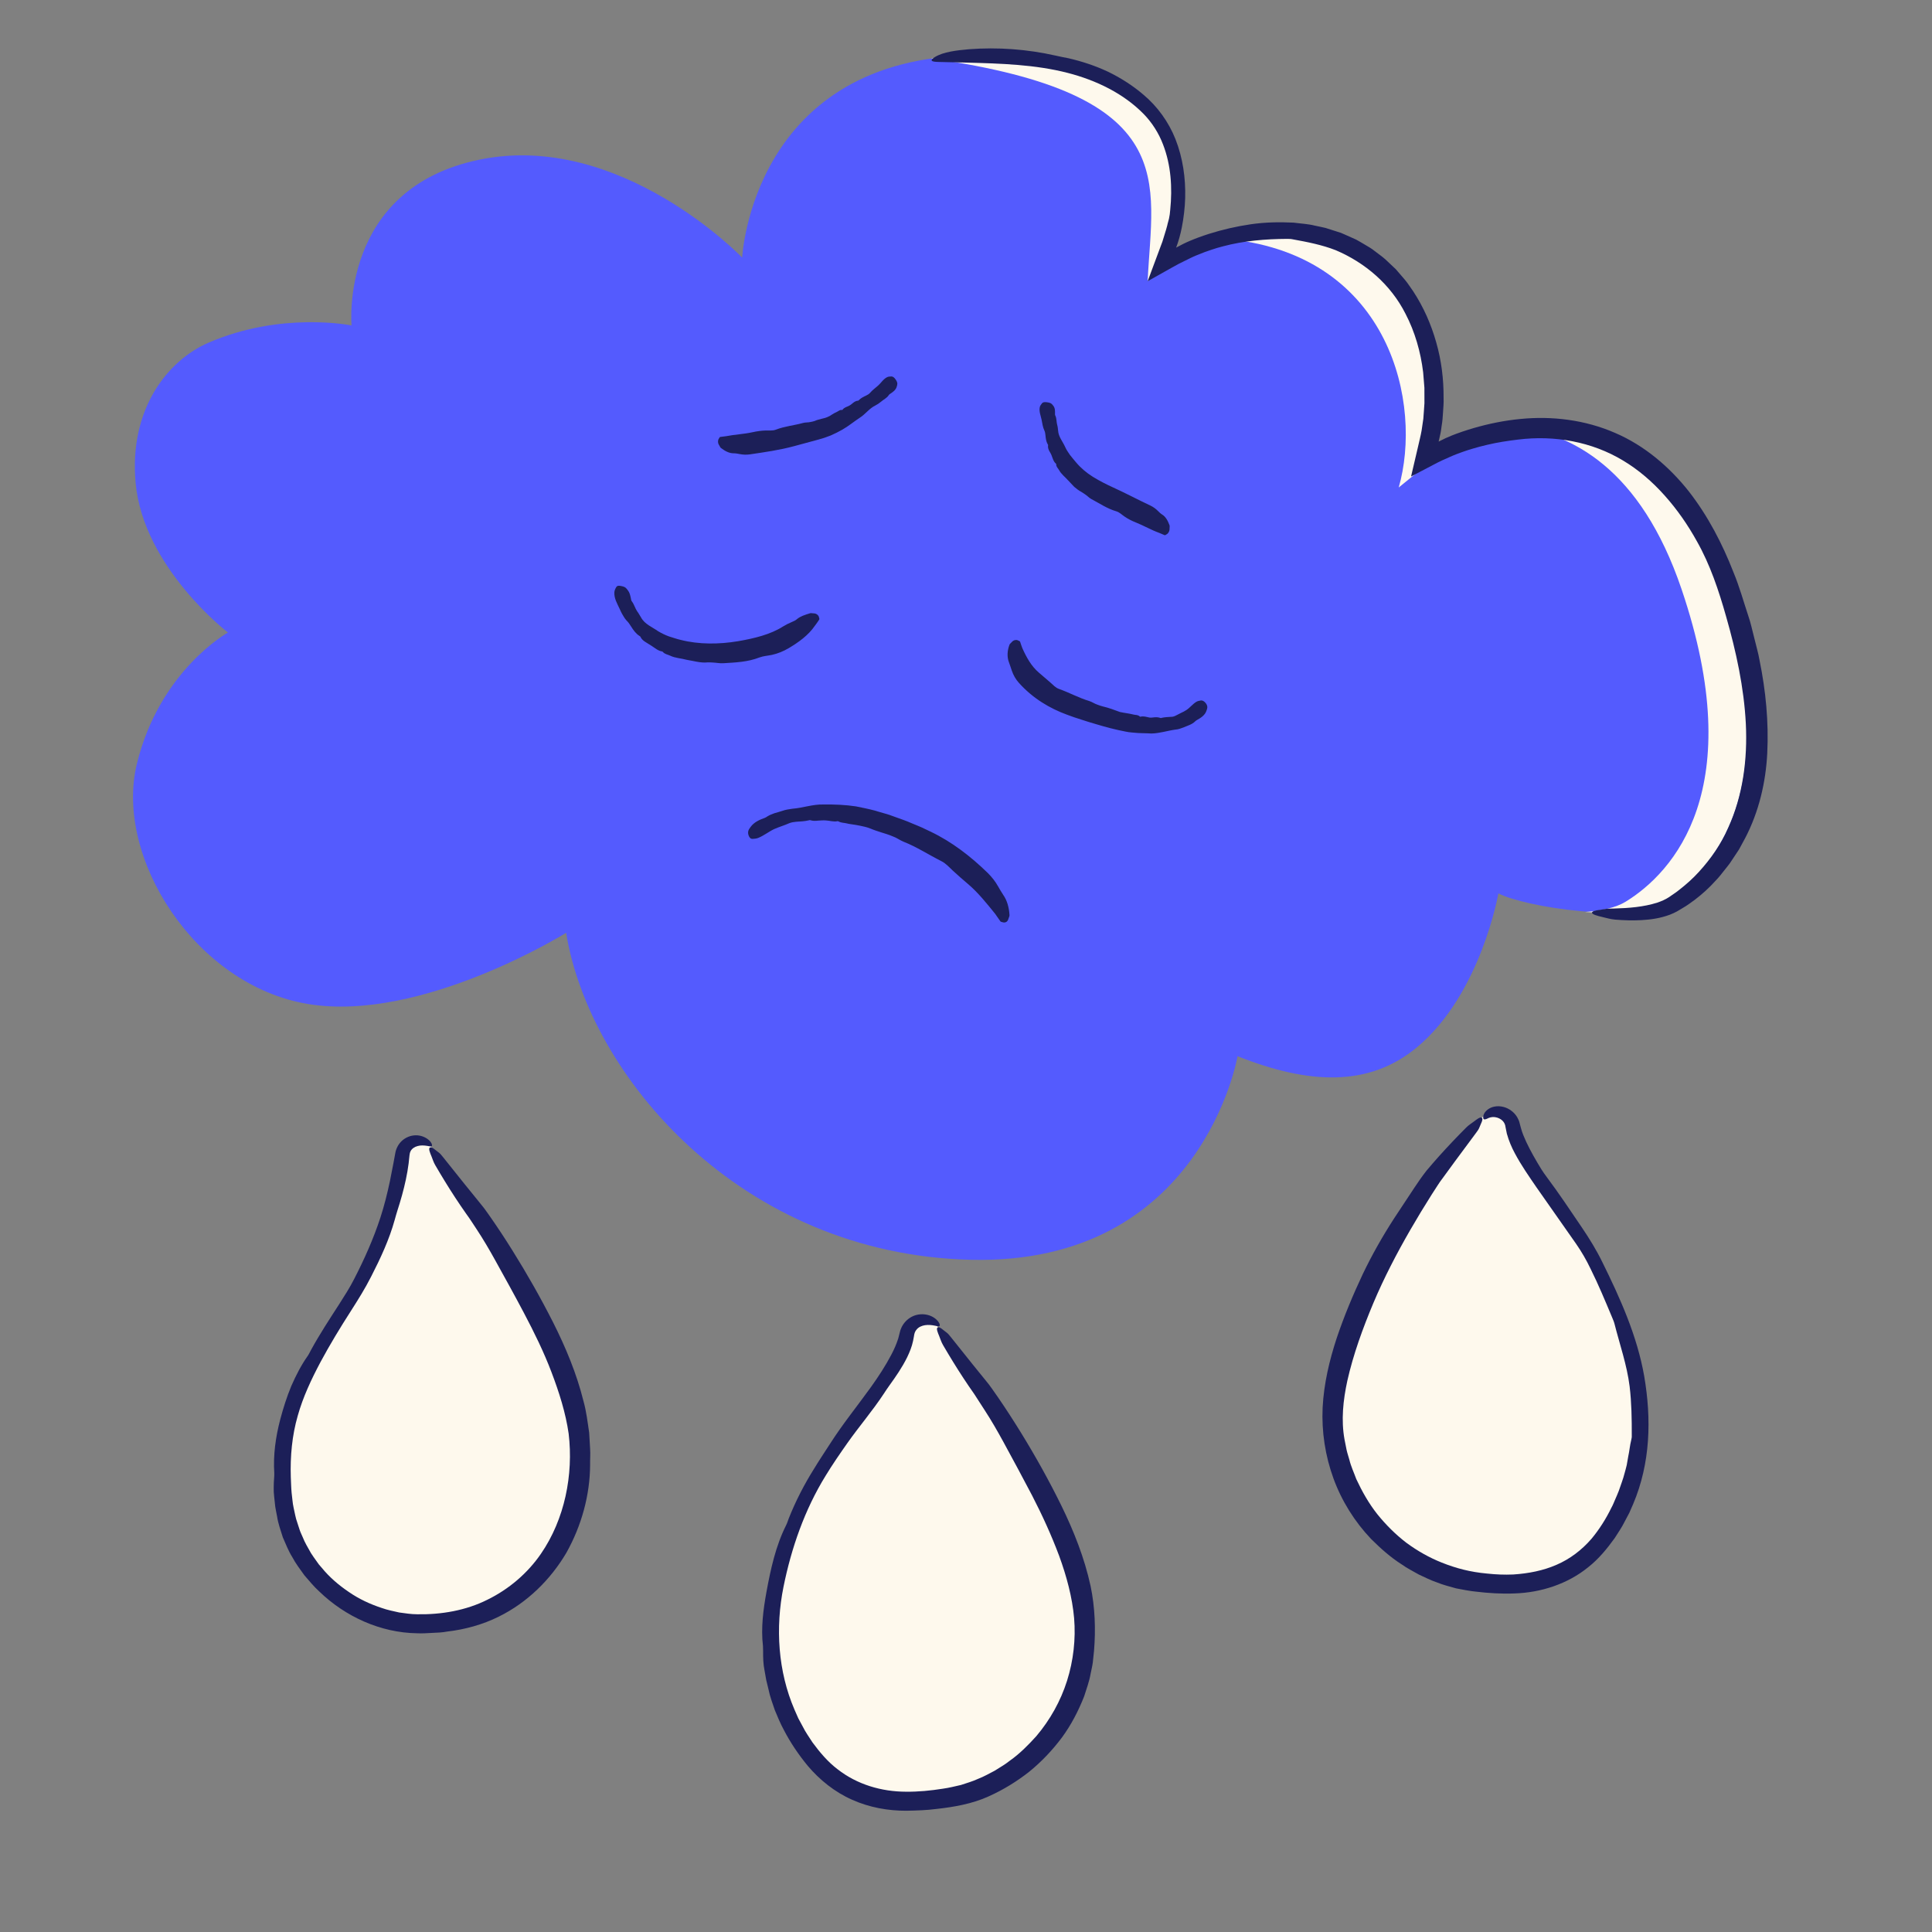 <?xml version="1.0" encoding="UTF-8"?><svg xmlns="http://www.w3.org/2000/svg" viewBox="0 0 300 300"><rect x="0" y="0" width="300" height="300" fill="#808080" stroke="none"/><g id="a"><path d="M66.811,178.144c-1.292-1.678-3.971-.98-4.262,1.117-.724,5.207-2.517,13.118-6.952,20.985-7.574,13.435-11.704,17.743-10.932,31.282.706,12.389,10.986,19.953,20.943,20.021,14.72.101,24.602-11.24,24.697-26.146s-15.806-37.276-15.806-37.276l-7.687-9.984Z" fill="#fef9ed"/><path d="M73.933,188.124l-7.218-10.38c-1.062-1.379-3.51-.739-4.35.55l7.568,9.83s15.901,22.371,15.806,37.276c-.09,14.1-8.941,25.005-22.358,26.057.554.05,1.108.085,1.661.089,14.72.101,24.602-11.24,24.697-26.146.095-14.905-15.806-37.276-15.806-37.276Z" fill="#fef9ed"/><path d="M230.171,173.607c1.444-1.875,4.445-1.116,4.797,1.224.783,5.201,8.722,13.45,12.97,20.984,7.574,13.435,10.012,27.517,4.482,38.84-5.951,12.185-15.237,12.847-24.211,11.4-9.83-1.585-20.998-10.851-21.093-25.756-.095-14.905,15.806-37.276,15.806-37.276l7.25-9.417Z" fill="#545bfe"/><path d="M230.171,173.607c1.444-1.875,4.445-1.116,4.797,1.224.783,5.201,8.722,13.45,12.97,20.984,7.574,13.435,10.012,27.517,4.482,38.84-5.951,12.185-15.237,12.847-24.211,11.4-9.83-1.585-20.998-10.851-21.093-25.756-.095-14.905,15.806-37.276,15.806-37.276l7.25-9.417Z" fill="#fef9ed"/><path d="M246.666,196.168c-4.247-7.534-11.651-15.947-12.434-21.148-.306-2.035-2.936-2.356-4.482-1.306.59.387.824.653.947,1.47.783,5.201,8.722,13.45,12.97,20.984,7.574,13.435,10.012,27.517,4.482,38.84-4.267,8.736-10.247,11.548-16.598,11.908,7.439.373,14.665-1.806,19.598-11.908,5.53-11.323,3.092-25.405-4.482-38.84Z" fill="#fef9ed"/><path d="M145.65,206.078c-1.444-1.875-4.445-1.116-4.797,1.224-.783,5.201-8.722,13.45-12.97,20.984-7.574,13.435-10.012,27.517-4.482,38.84,5.951,12.185,15.237,12.847,24.211,11.4,9.83-1.585,20.998-10.851,21.093-25.756.095-14.905-15.806-37.276-15.806-37.276l-7.25-9.417Z" fill="#fef9ed"/><path d="M151.175,215.495l-5.758-9.677c-1.014-1.317-3.884-.657-4.977.26.142.122-.122-.159,0,0l7.25,9.417s15.901,22.37,15.806,37.276c-.095,14.905-11.263,24.171-21.093,25.756-1.439.232-2.885.409-4.325.493,2.57.166,5.203-.073,7.81-.493,9.83-1.585,20.998-10.851,21.093-25.756.095-14.905-15.806-37.276-15.806-37.276Z" fill="#fef9ed"/><path d="M228.866,174.152c-.396.304-.791.529-1.191.93-1.42,1.425-2.817,2.887-4.175,4.402-.679.757-1.348,1.528-2.006,2.313-.699.898-1.256,1.706-1.845,2.593-1.062,1.607-2.124,3.214-3.176,4.806-1.786,2.762-3.424,5.647-4.841,8.6-1.528,3.239-2.917,6.557-4.072,9.989-1.125,3.44-1.989,7.031-2.183,10.792-.172,3.758.406,7.483,1.682,10.994,1.278,3.501,3.29,6.715,5.832,9.387,1.471,1.461,3.016,2.855,4.765,3.96.834.609,1.771,1.06,2.66,1.575.939.43,1.854.904,2.835,1.231.953.393,1.963.633,2.952.916,1.017.191,2.037.405,3.029.503,1.998.24,4.026.371,6.064.283,4.068-.127,8.221-1.463,11.421-4.073,1.623-1.276,2.928-2.872,4.11-4.516.539-.857,1.125-1.69,1.567-2.597l.708-1.337.606-1.39c1.319-3.111,2.052-6.449,2.283-9.799.235-3.355-.016-6.72-.579-10.02-1.097-6.246-3.705-12.048-6.485-17.677-.91-1.875-2.026-3.688-3.199-5.42-1.799-2.65-3.557-5.297-5.448-7.824-.294-.387-.571-.787-.829-1.195-.862-1.402-1.681-2.824-2.351-4.247-.324-.71-.629-1.424-.814-2.115l-.143-.518c-.071-.247-.119-.554-.251-.811-.219-.538-.594-1.017-1.046-1.362-.765-.617-1.784-.862-2.651-.702-.876.155-1.556.728-1.736,1.34-.185.812.152.763.786.438.769-.328,1.615-.072,2.109.373.22.198.369.436.449.703.028.063.041.134.048.207l.058.298.175.859c.304,1.098.735,2.109,1.239,3.04.998,1.877,2.181,3.563,3.332,5.246,2.061,2.939,4.128,5.887,6.198,8.839.841,1.212,1.595,2.52,2.233,3.858,1.224,2.459,2.268,4.979,3.325,7.5.13.331.29.666.376.997.824,3.25,1.947,6.447,2.36,9.757.303,2.54.341,5.099.333,7.635.014.226-.027.465-.081.682-.217.858-.283,1.74-.474,2.601l-.228,1.302c-.1.427-.218.849-.335,1.268-.227.935-.599,1.818-.896,2.728-.159.451-.375.879-.555,1.322-.192.438-.359.887-.599,1.308-.848,1.745-1.878,3.358-3.072,4.801-1.524,1.766-3.362,3.157-5.432,4.049-2.065.907-4.345,1.354-6.727,1.511-1.347.059-2.717.006-4.101-.147-2.548-.232-4.754-.801-6.997-1.697-1.942-.77-3.789-1.819-5.492-3.073-1.681-1.286-3.187-2.792-4.519-4.441-1.32-1.665-2.367-3.522-3.268-5.453-.363-1-.827-1.971-1.078-3.015-.14-.517-.323-1.025-.435-1.551l-.315-1.586c-.546-3.024-.218-6.082.435-9.11.921-4.098,2.392-8.137,4.05-12.089,1.644-3.897,3.612-7.677,5.738-11.363,1.064-1.843,2.168-3.665,3.307-5.461l.864-1.338.426-.645.475-.646,1.892-2.59,3.171-4.277c.215-.292.475-.627.575-.905.194-.538.664-1.292.401-1.536-.222-.206-.8.251-1.244.591Z" fill="#1c1f58"/><path d="M145.842,207.476c.191.459.307.897.59,1.383,1.009,1.73,2.057,3.444,3.165,5.132.554.844,1.123,1.682,1.709,2.513.534.828,1.07,1.658,1.609,2.494,1.022,1.565,1.952,3.194,2.843,4.816,1.531,2.802,3.044,5.619,4.506,8.406,1.575,3.053,3.001,6.172,4.193,9.354,1.164,3.183,2.045,6.457,2.33,9.694.272,3.235-.109,6.596-1.096,9.718-.991,3.134-2.627,6.07-4.777,8.608-1.251,1.384-2.582,2.733-4.126,3.817-.732.598-1.567,1.044-2.359,1.559-.838.429-1.658.908-2.542,1.243-.859.402-1.768.654-2.664.955-.918.207-1.822.442-2.795.576-1.913.304-3.836.494-5.75.471-3.824-.006-7.61-1.132-10.611-3.481-1.519-1.148-2.765-2.629-3.903-4.173-.52-.812-1.086-1.594-1.516-2.466l-.689-1.279-.585-1.327c-2.568-5.946-3-12.727-1.707-19.114,1.219-6.013,3.278-11.948,6.534-17.223,1.054-1.733,2.218-3.422,3.406-5.11,1.817-2.577,3.89-4.979,5.657-7.668.273-.41.541-.836.836-1.232.992-1.376,1.972-2.784,2.757-4.371.383-.8.733-1.635.927-2.57l.132-.703c.04-.154.024-.273.076-.394.059-.248.181-.474.357-.674.29-.362.794-.579,1.293-.657.506-.073,1.034-.031,1.602.092.35.092.601.127.671-.004.058-.118-.006-.456-.445-.893-.987-1.001-2.836-1.23-4.195-.324-.596.386-1.088.976-1.363,1.649-.078.167-.131.338-.171.513l-.11.438-.158.615c-.272.832-.633,1.688-1.087,2.533-.89,1.695-1.979,3.363-3.139,4.983-2.078,2.895-4.373,5.711-6.356,8.812-.82,1.272-1.719,2.612-2.522,3.942-1.514,2.417-2.826,4.973-3.892,7.655-.132.352-.244.728-.408,1.05-1.606,3.186-2.393,6.778-3.048,10.33-.494,2.735-.884,5.592-.548,8.442.015.251.023.522.021.773-.004.992.018,2.005.22,3l.265,1.496c.12.493.24.985.359,1.474.216,1.092.619,2.137.973,3.195.426,1.028.857,2.071,1.384,3.047,1.015,1.968,2.281,3.843,3.731,5.608,1.843,2.177,4.193,4.078,6.893,5.266,2.689,1.21,5.616,1.716,8.415,1.707,1.57-.033,3.137-.074,4.654-.276,2.632-.286,5.594-.786,8.155-1.967,2.255-1.014,4.358-2.308,6.282-3.824,1.901-1.547,3.593-3.334,5.057-5.289,1.452-1.97,2.575-4.156,3.466-6.413.357-1.161.797-2.295.998-3.49.115-.592.269-1.177.344-1.773l.188-1.791c.279-3.328.153-6.792-.531-10.058-.956-4.409-2.619-8.563-4.549-12.518-1.913-3.897-4.023-7.672-6.287-11.347-1.133-1.837-2.304-3.649-3.525-5.429l-.93-1.328-.488-.676-.505-.627-2.027-2.5-3.332-4.17c-.228-.283-.486-.621-.729-.789-.472-.326-1.081-.974-1.384-.783-.256.162.037.837.252,1.351Z" fill="#1c1f58"/><path d="M66.992,179.53c.188.454.3.888.579,1.369.993,1.71,2.025,3.403,3.117,5.07.546.834,1.107,1.661,1.685,2.482.289.415.598.82.826,1.19l.818,1.244c1.015,1.537,1.951,3.134,2.836,4.732,1.531,2.754,3.059,5.52,4.509,8.267,1.583,2.999,3.083,6.049,4.273,9.187,1.191,3.129,2.207,6.33,2.666,9.549.757,6.374-.607,13.278-4.309,18.658-2.084,3.03-4.977,5.494-8.313,7.128-3.328,1.669-7.153,2.326-10.905,2.256-.937.003-1.863-.158-2.793-.278-.915-.207-1.84-.385-2.727-.707-1.786-.585-3.516-1.391-5.07-2.464-1.562-1.053-3.019-2.292-4.213-3.76l-.464-.536-.411-.578c-.266-.39-.558-.764-.804-1.167-.461-.825-.96-1.632-1.302-2.517-.15-.365-.336-.716-.458-1.093l-.366-1.129c-.283-.742-.383-1.534-.571-2.303-.179-.773-.204-1.573-.315-2.358-.075-.794-.081-1.609-.124-2.412-.101-3.222.191-6.451,1.078-9.523.811-2.901,2.11-5.655,3.542-8.353,1.448-2.694,3.047-5.325,4.714-7.922,1.091-1.709,2.194-3.464,3.14-5.332,1.45-2.83,2.807-5.732,3.662-8.816.139-.471.256-.953.412-1.417.516-1.595.977-3.212,1.323-4.855.175-.821.316-1.648.424-2.48.056-.415.094-.834.133-1.251.02-.249.074-.474.189-.687.193-.369.622-.654,1.088-.769.472-.133.974-.107,1.54-.013.351.076.598.118.669-.015.06-.119-.007-.459-.464-.888-.521-.467-1.265-.755-2.037-.75-.77.004-1.569.307-2.181.878-.54.5-.899,1.212-1.013,1.924l-.265,1.441-.562,2.873c-.406,1.91-.874,3.812-1.481,5.665-1.082,3.313-2.508,6.502-4.103,9.595-.646,1.271-1.489,2.588-2.287,3.838-1.491,2.311-3.008,4.614-4.36,7.083-.179.317-.333.671-.534.962-1.006,1.417-1.821,3.013-2.545,4.662-.696,1.673-1.251,3.424-1.72,5.192-.72,2.721-1.11,5.573-.927,8.34.007.246-.007.509-.024.749-.041.477-.06.959-.064,1.442-.016.475.01.973.072,1.491l.165,1.527c.07.507.197,1.006.284,1.508.161,1.116.562,2.183.895,3.262.456,1.036.862,2.101,1.467,3.065.528,1.008,1.226,1.906,1.882,2.829.742.855,1.456,1.736,2.295,2.497,4.039,3.914,9.527,6.425,15.213,6.503.804.047,1.569-.027,2.347-.059.776-.031,1.552-.061,2.32-.208,2.75-.321,5.502-1.068,8.015-2.324,4.417-2.174,8.044-5.754,10.492-9.914,2.359-4.214,3.661-8.96,3.682-13.657-.018-.827.06-1.642.001-2.478l-.147-2.51c-.244-1.635-.433-3.296-.875-4.871-1.068-4.305-2.769-8.369-4.721-12.245-1.934-3.819-4.042-7.529-6.299-11.142-1.125-1.809-2.296-3.586-3.517-5.335-.312-.443-.601-.859-.947-1.319l-.996-1.238-2.001-2.466-3.289-4.114c-.225-.279-.479-.612-.721-.778-.467-.321-1.069-.959-1.372-.768-.256.162.032.83.242,1.339Z" fill="#1c1f58"/></g><g id="b"><path d="M54.59,50.536s-1.962-21.271,19.889-25.75c21.851-4.479,40.766,15.213,40.766,15.213,0,0,1.533-31.277,36.485-31.414,34.952-.137,33.653,21.47,29.965,30.953,0,0,13.245-7.825,26.339-2.799,13.095,5.026,17.851,20.449,14.163,33.291,0,0,32.69-17.722,45.983,21.426,10.548,31.063-1.266,44.037-8.708,48.581-5.726,3.496-22.853.79-26.804-1.317,0,0-2.713,15.645-12.645,23.906-7.442,6.191-16.724,5.797-27.858,1.383,0,0-5.515,32.432-41.359,31.612-35.843-.821-59.338-28.648-62.894-50.776,0,0-22.428,13.961-40.042,11.064-17.613-2.897-30.163-22.852-26.607-37.341,3.56-14.504,14.134-20.35,14.134-20.35,0,0-13.108-10.055-14.332-23.182-1.081-11.59,5.051-19.098,11.262-21.799,11.356-4.94,22.26-2.7,22.26-2.7Z" fill="#545bfe"/><path d="M178.207,43.665l3.489-4.128c5.428-13.589,1.773-31.078-29.965-30.953-.814.003-3.676,0-7.109.5,39.15,5.519,34.289,19.158,33.585,34.581Z" fill="#fef9ed"/><path d="M190.968,37.152c25.058,2.654,29.914,25.7,26.226,38.542l5.096-4.141c4.337-14.211-2.018-30.117-14.256-34.815-4.286-1.645-8.584-1.909-12.432-1.526,2.109.222-4.634,1.939-4.634,1.939Z" fill="#fef9ed"/><path d="M267.101,91.456c-7.697-22.669-21.898-26.268-32.49-25.283,9.485.927,20.175,6.687,26.49,25.283,10.548,31.063-1.266,44.037-8.708,48.581-1.472.899-3.7,1.385-6.26,1.58,4.901.302,9.711-.023,12.26-1.58,7.442-4.544,19.255-17.518,8.708-48.581Z" fill="#fef9ed"/><path d="M111.698,69.182c.079.127.149.303.241.374.654.504,1.319.839,1.99.833.309-.002.62.059.928.118.531.105,1.064.123,1.586.047,2.278-.338,4.561-.654,6.816-1.262,1.275-.345,2.542-.689,3.806-1.031l.956-.284.976-.359c.624-.278,1.229-.571,1.803-.903.966-.549,1.802-1.258,2.713-1.853.875-.555,1.459-1.434,2.413-1.899.311-.158.601-.35.861-.573.394-.342.908-.566,1.204-1.011.046-.068.095-.133.164-.178.469-.31.959-.614,1.109-1.222.063-.259.186-.49-.165-1.02-.227-.338-.447-.502-.673-.504-.258.002-.498.025-.671.11-.605.299-.919.873-1.394,1.297-.421.38-.895.704-1.26,1.139-.153.178-.368.305-.591.412-.413.193-.812.39-1.121.695-.041.038-.067.098-.133.103-.646.05-.918.554-1.4.786-.364.192-.788.268-1.024.628-.021.031-.062.039-.106.034-.352-.037-.523.19-.775.297-.276.124-.519.255-.759.411-.24.166-.476.306-.727.399-.318.145-.624.188-.916.27-.285.088-.705.161-1.037.329-.207.084-.428.106-.642.158-.379.098-.796.043-1.186.155-1.374.382-2.813.499-4.224,1.043-.498.188-1.02.105-1.533.122-.694.02-1.386.119-2.075.27-1.36.301-2.735.348-4.103.616l-.853.11c-.058.008-.126.008-.17.098-.086.176-.226.264-.23.621-.003.302.115.481.204.623Z" fill="#1c1f58"/><path d="M181.612,82.004c0-.147.031-.331-.007-.435-.269-.74-.614-1.341-1.14-1.666-.243-.148-.451-.356-.656-.56-.353-.354-.75-.638-1.188-.845-1.92-.897-3.783-1.902-5.742-2.79-1.097-.499-2.189-1.057-3.191-1.677-.974-.608-1.873-1.362-2.617-2.257-.323-.362-.614-.753-.928-1.129-.275-.403-.56-.804-.755-1.256-.372-.837-1.03-1.564-1.088-2.539-.03-.313-.063-.626-.15-.917-.121-.452-.064-.948-.27-1.369-.032-.065-.06-.132-.06-.205.001-.503.055-.992-.315-1.414-.158-.185-.246-.382-.87-.471-.399-.062-.675-.043-.828.146-.173.2-.309.409-.351.605-.14.693.153,1.312.281,1.949.113.572.185,1.166.443,1.7.105.22.132.479.16.733.043.472.106.949.335,1.356.029.053.082.098.072.166-.111.688.388,1.103.571,1.664.162.424.276.902.649,1.204.033.027.042.073.042.121-.002.388.287.591.441.877.344.637.946,1.078,1.419,1.612l.929.983c.341.295.702.573,1.104.788.231.131.401.266.595.389.345.216.61.543.975.733,1.271.663,2.435,1.479,3.853,1.892.499.142.849.518,1.26.797.554.382,1.157.69,1.79.941,1.248.494,2.383,1.172,3.647,1.623l.762.323c.052.021.109.054.191-.003.158-.112.321-.121.496-.433.148-.263.142-.471.141-.637Z" fill="#1c1f58"/><path d="M126.271,95.239c-.157-.007-.344-.054-.465-.017-.862.26-1.557.493-2.056.919-.232.197-.511.336-.797.445-.484.201-.932.428-1.374.7-1.919,1.227-4.417,1.838-6.997,2.284-2.919.485-6.048.523-8.92-.216-.609-.134-1.185-.359-1.784-.532-.584-.206-1.138-.489-1.671-.797-.929-.66-2.099-1.091-2.669-2.154-.212-.316-.373-.668-.605-.956-.319-.475-.454-1.041-.786-1.489-.052-.069-.108-.139-.126-.224-.122-.593-.191-1.147-.597-1.629-.179-.215-.28-.438-.91-.563-.4-.091-.68-.089-.824.164-.166.266-.275.541-.294.808-.047.935.438,1.729.803,2.52.164.358.325.721.537,1.056.193.348.419.675.704.953.23.232.392.542.586.816.331.531.71,1.049,1.229,1.393.066.047.15.075.187.153.18.398.49.635.816.839.328.201.663.401.98.613.487.317.96.743,1.562.828.054.005.099.04.136.084.297.351.733.386,1.104.565.824.402,1.737.409,2.593.653,1.063.169,2.169.516,3.222.401.3-.023.595.016.891.025.526.026,1.056.144,1.593.103,1.859-.115,3.778-.185,5.586-.895.63-.235,1.304-.262,1.966-.406.89-.199,1.758-.553,2.557-1.026,1.562-.922,3.089-2.023,4.093-3.503.228-.287.43-.586.626-.885.038-.061.091-.127.055-.226-.071-.193-.033-.383-.312-.606-.236-.188-.462-.19-.638-.199Z" fill="#1c1f58"/><path d="M157.061,99.747c-.107.119-.262.237-.31.362-.336.895-.417,1.887-.071,2.765.159.403.275.826.424,1.239.241.716.623,1.386,1.117,1.927,2.15,2.398,4.762,3.947,7.449,4.933.755.289,1.512.542,2.27.778.748.263,1.509.468,2.258.698,1.503.451,3.038.859,4.592,1.154.644.15,1.32.147,1.975.223.662.04,1.329.021,1.996.072,1.279-.017,2.475-.43,3.763-.609.442-.021.85-.191,1.261-.339.604-.269,1.3-.443,1.793-.933.075-.074.157-.139.249-.191.623-.352,1.293-.752,1.529-1.512.098-.317.257-.637-.141-1.149-.264-.321-.52-.421-.742-.399-.258.043-.511.093-.679.196-.609.354-.999.924-1.585,1.299-.258.166-.527.313-.81.435l-.818.417c-.224.123-.48.201-.755.196-.495.023-.96.054-1.423.151-.059.015-.117.058-.181.032-.311-.113-.602-.133-.894-.116-.291.013-.575.094-.871.038-.459-.096-.897-.251-1.364-.124-.042.008-.084-.015-.122-.049-.296-.27-.629-.198-.942-.281-.681-.176-1.416-.249-2.123-.401-.879-.328-1.703-.641-2.666-.868-.269-.054-.518-.166-.776-.25-.468-.141-.859-.44-1.319-.585-1.632-.49-3.068-1.298-4.672-1.867-.579-.195-.965-.657-1.398-1.034-.586-.503-1.17-1.005-1.761-1.512-1.175-1.005-1.911-2.348-2.559-3.781-.124-.302-.219-.621-.33-.939-.021-.066-.036-.145-.135-.18-.192-.067-.311-.217-.663-.155-.297.052-.445.225-.565.359Z" fill="#1c1f58"/><path d="M156.607,142.618c.054-.171.157-.356.147-.518-.068-1.165-.358-2.272-.988-3.166-.282-.418-.53-.859-.783-1.294-.421-.763-.967-1.439-1.565-2.048-2.667-2.604-5.632-4.894-8.953-6.472l-1.394-.66c-.468-.211-.95-.392-1.419-.591-.932-.417-1.9-.74-2.854-1.083-.936-.381-1.95-.593-2.911-.908-.98-.263-1.982-.462-2.975-.664-1.684-.253-3.383-.314-5.084-.293-1.626-.043-3.153.533-4.777.658-.532.073-1.08.153-1.591.339-.39.14-.801.231-1.202.357-.394.14-.785.297-1.142.52-.106.075-.215.148-.336.194-.833.299-1.683.663-2.231,1.423-.227.33-.519.637-.319,1.277.136.407.35.578.62.574.314-.017.627-.046.877-.15.889-.354,1.618-.963,2.478-1.37.776-.345,1.59-.578,2.365-.922.327-.127.693-.185,1.05-.219.664-.047,1.317-.063,1.945-.217.083-.014.165-.056.251-.028.422.134.816.12,1.209.07.396-.021.794-.061,1.191-.031.612.021,1.216.254,1.835.118.055-.011.112.009.164.04.405.228.843.198,1.261.301.457.128.926.141,1.392.235.465.089.936.168,1.398.286.582.118,1.127.403,1.695.588.565.196,1.137.372,1.73.557.335.092.649.242.972.364.588.201,1.08.597,1.655.825,2.026.795,3.837,1.99,5.823,2.993.713.342,1.231.945,1.797,1.474l1.169,1.055,1.2,1.033c1.597,1.355,2.896,3.005,4.22,4.635l.744,1.067c.052.073.096.163.208.181.218.036.391.183.717.038.277-.121.351-.377.411-.566Z" fill="#1c1f58"/><path d="M248.817,142.395c.643.148,1.207.332,1.969.401,1.356.116,2.734.158,4.145.079,1.411-.086,2.859-.278,4.365-.841.372-.135.764-.328,1.127-.521l.931-.557c.634-.358,1.207-.802,1.799-1.228,1.16-.879,2.251-1.865,3.23-2.962.479-.482.894-1.017,1.311-1.55.415-.534.865-1.045,1.216-1.621l1.12-1.686.959-1.769c2.143-4.102,3.204-8.702,3.428-13.166.243-4.889-.233-9.73-1.191-14.419-.199-1.183-.554-2.323-.824-3.485-.309-1.151-.535-2.329-.931-3.448-.752-2.257-1.372-4.535-2.298-6.757-1.737-4.454-3.978-8.778-6.977-12.616-3.017-3.797-6.876-7.085-11.398-9.022-4.647-2.033-9.791-2.658-14.719-2.169-2.471.237-4.901.731-7.267,1.418-.592.171-1.177.363-1.762.557l-.871.307-.705.27c-.656.266-1.33.563-2.003.919l-.074.04c-.008-.008.008-.046.01-.067l.034-.152.068-.306.139-.622c.111-.417.133-.854.21-1.307.122-.678.178-1.432.218-2.149.053-.725.111-1.449.082-2.177.02-2.904-.338-5.817-1.139-8.613-.786-2.797-1.969-5.49-3.568-7.928-.428-.59-.809-1.215-1.276-1.776l-1.427-1.661-1.593-1.504c-.539-.491-1.153-.896-1.726-1.348-.436-.361-.928-.637-1.414-.923-.488-.281-.963-.587-1.463-.845l-1.543-.687-.772-.34-.802-.257-1.605-.511c-.544-.135-1.097-.237-1.644-.356-1.09-.279-2.217-.319-3.325-.469-2.234-.112-4.475-.066-6.683.26-2.205.324-4.38.825-6.502,1.498-.533.183-1.074.346-1.599.55l-.661.254c-.189.07-.375.149-.56.23-.745.31-1.474.668-2.195,1.071-.048.038-.023-.009-.012-.041l.034-.096.069-.192.135-.386c.079-.262.169-.521.24-.788.149-.531.278-1.074.386-1.625.281-1.423.478-3.027.52-4.552.082-3.088-.355-6.224-1.511-9.156-1.044-2.63-2.782-5.069-4.994-6.913-1.673-1.429-3.536-2.608-5.5-3.559-1.976-.925-4.048-1.605-6.16-2.09-.652-.127-1.312-.249-1.955-.403-4.427-.995-8.967-1.329-13.446-.987-1.927.17-3.974.408-5.282,1.202-.834.512-.695.76.578.773,1.429.033,2.917.067,4.407.102,5.233.14,10.564.298,15.602,1.592,4.474,1.152,8.716,3.215,11.838,6.41,1.283,1.322,2.326,2.966,2.983,4.701,1.241,3.196,1.47,6.707,1.116,10.18-.031.454-.095.927-.189,1.352l-.17.63-.042.157-.069.304c-.054.202-.102.401-.17.608l-.382,1.247-.195.634-.255.679c-.675,1.813-1.352,3.629-2.03,5.45l3.87-2.173c.668-.391,1.272-.687,1.872-.978.603-.292,1.217-.618,1.802-.852l1.342-.531c.307-.117.62-.215.93-.322.618-.222,1.25-.392,1.881-.561,3.267-.871,6.646-1.138,9.961-1.157.294.002.612.007.896.075,2.258.409,4.536.856,6.656,1.686,4.556,1.931,8.532,5.317,10.83,9.87,1.462,2.801,2.356,5.918,2.74,9.096l.194,2.396.005,2.406c-.065.799-.098,1.602-.172,2.401l-.263,1.795c-.137.824-.388,1.749-.565,2.569-.358,1.533-.718,3.068-1.077,4.606l3.364-1.768c1.13-.617,2.146-1.049,3.186-1.501.369-.155.827-.321,1.106-.425.191-.074.385-.142.58-.206.39-.129.777-.268,1.173-.379.786-.242,1.582-.446,2.38-.635,1.598-.382,3.217-.628,4.833-.821,5.651-.706,11.443.331,16.273,3.24,2.419,1.44,4.589,3.317,6.496,5.462,1.915,2.139,3.585,4.541,5.004,7.108,2.036,3.597,3.379,7.605,4.525,11.658,1.564,5.458,2.778,11.037,3.064,16.661.27,5.518-.452,11.151-2.741,16.157-1.097,2.523-2.689,4.802-4.534,6.825-.921,1.017-1.949,1.937-3.032,2.78-.527.443-1.121.792-1.678,1.196-.529.341-1.127.599-1.759.814-2.121.68-4.468.859-6.779.919-.474.012-1.029,0-1.402.082-.72.159-1.891.181-1.958.534-.057.297.886.536,1.607.7Z" fill="#1c1f58"/></g></svg>